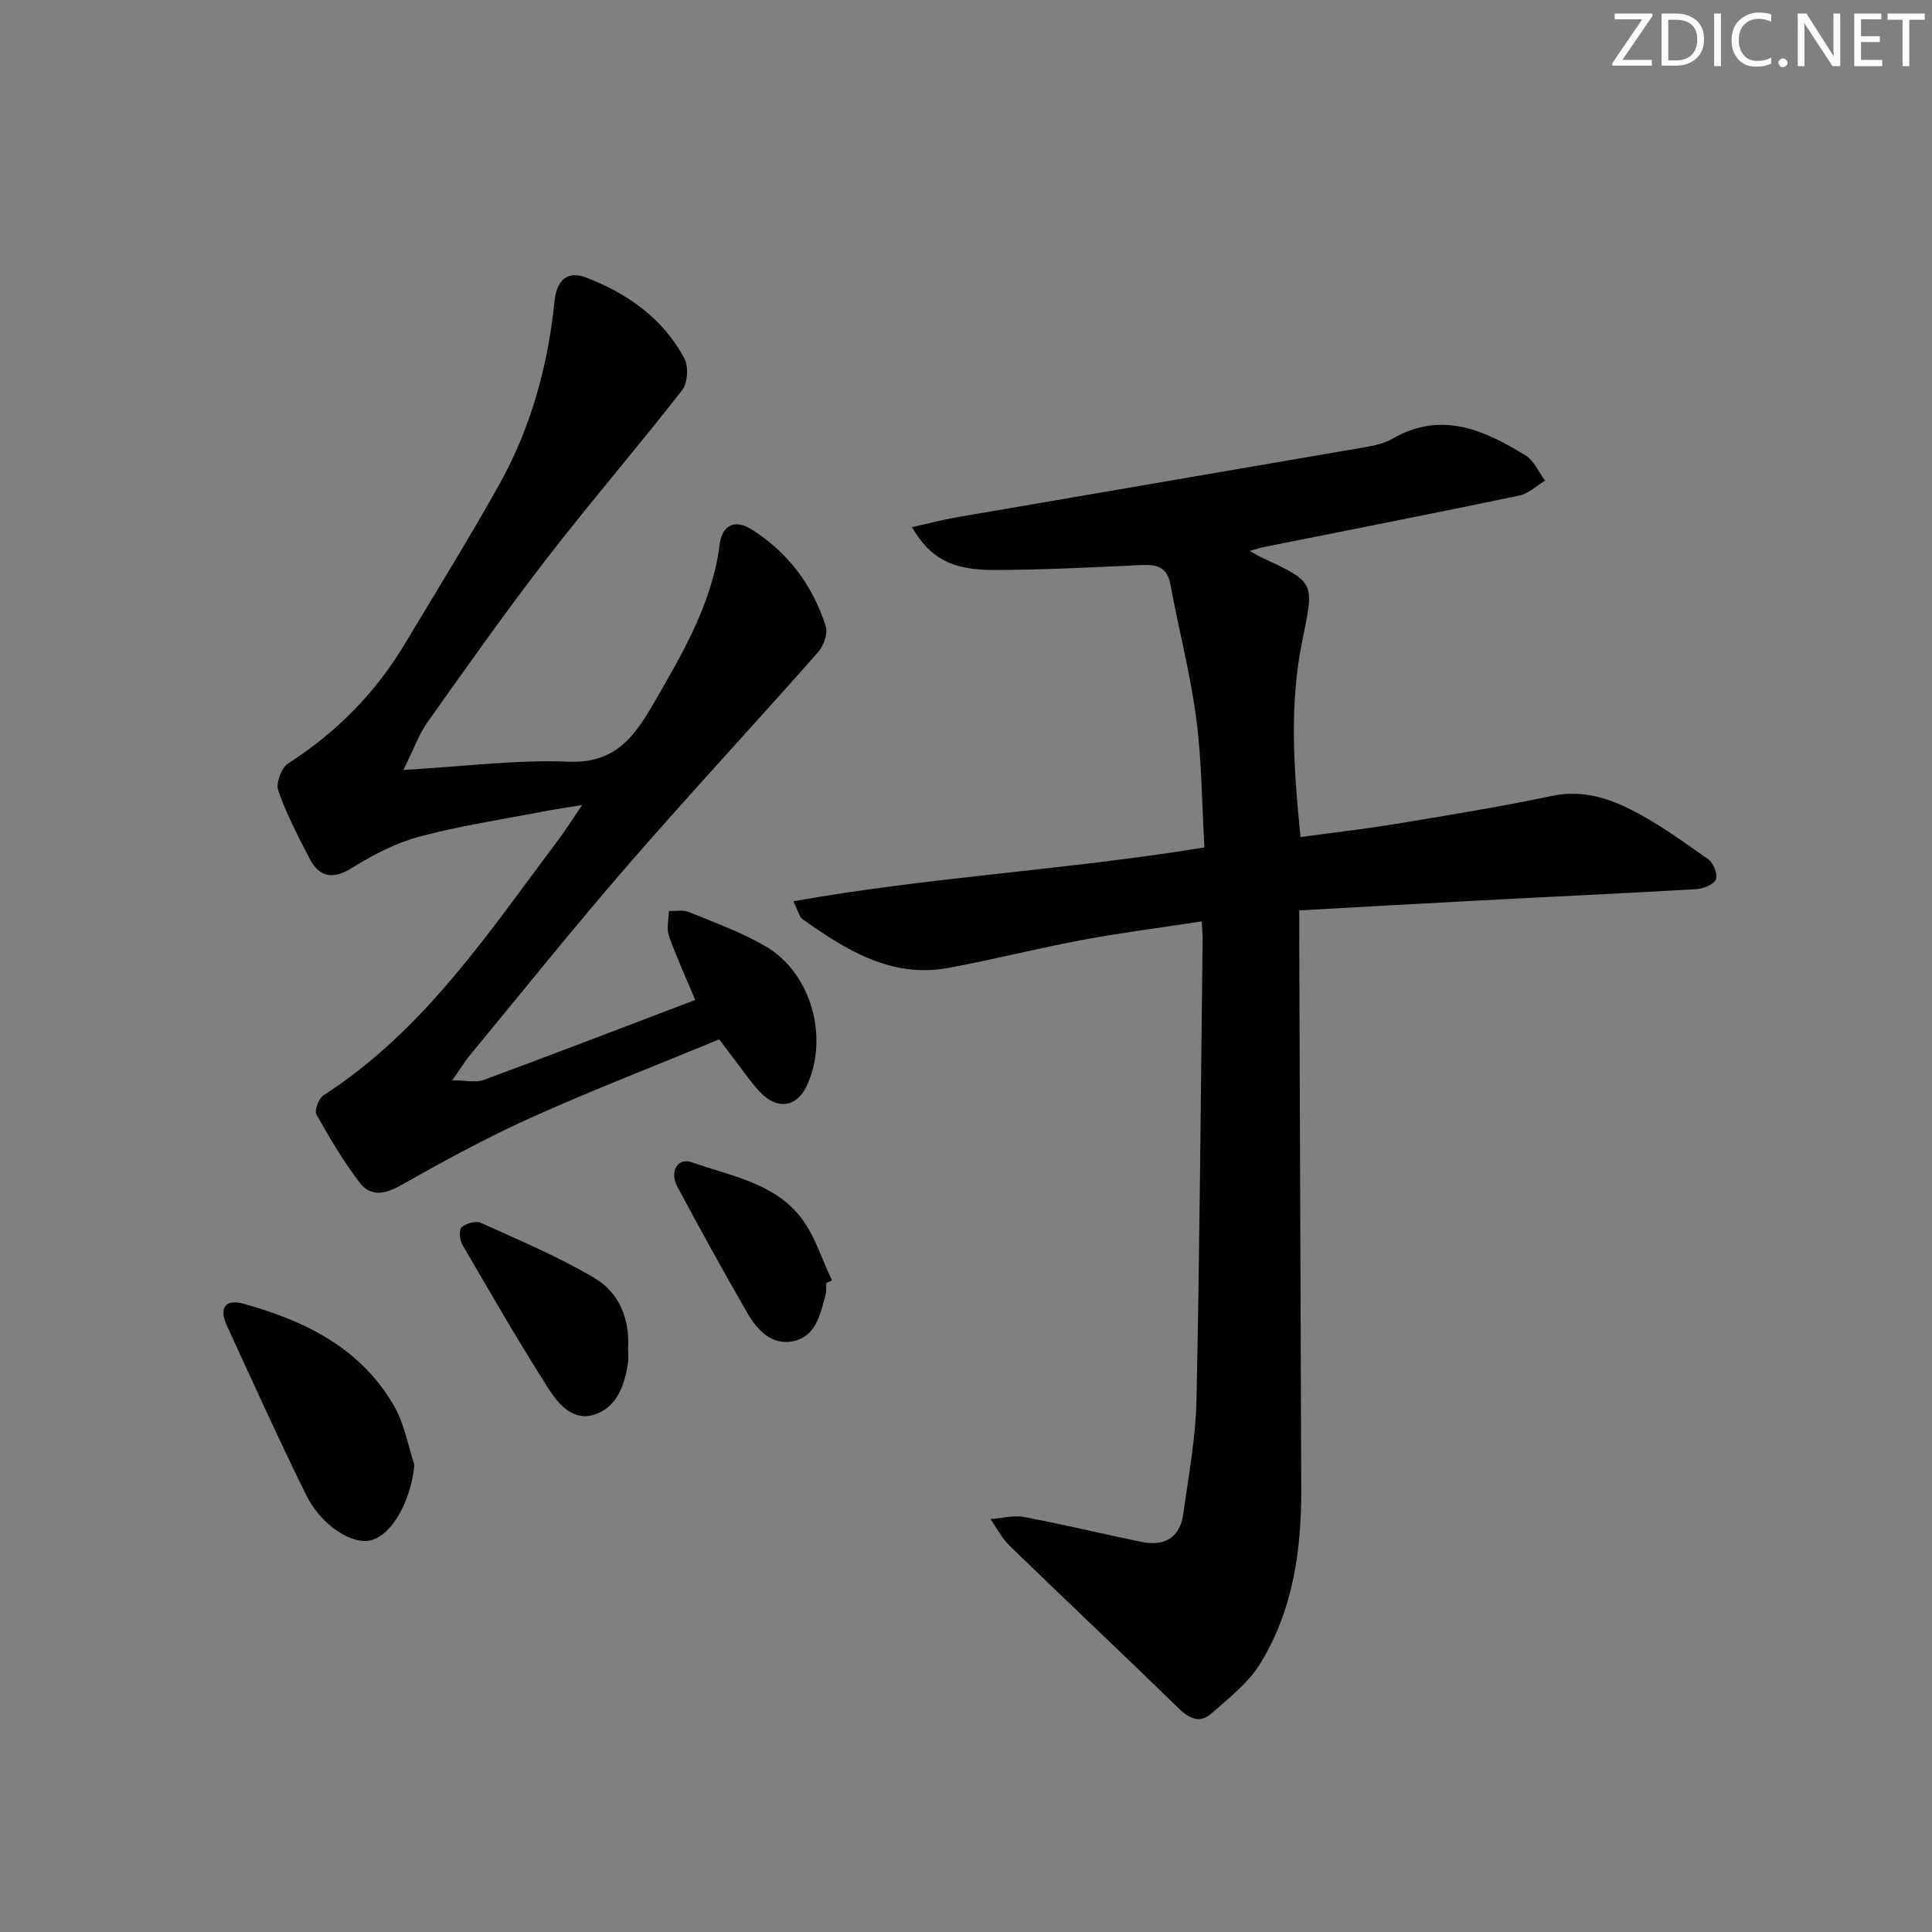 <svg enable-background="new 0 0 400 400" viewBox="0 0 400 400" xmlns="http://www.w3.org/2000/svg"><rect x="0" y="0" width="400" height="400" fill="#808080" stroke="none"/><g fill="#fafbfc"><path d="m342.2 3.2-6.3 9.2h6.1v1.2h-8.2v-.5l6.2-9.1h-5.7v-1.2h7.8v.4z"/><path d="m344 13.7v-10.9h3.1c1.6 0 3 .5 4.1 1.4 1.1 1 1.6 2.2 1.6 3.9s-.5 3-1.6 4-2.5 1.5-4.2 1.5h-3zm1.4-9.6v8.4h1.6c1.4 0 2.5-.4 3.2-1.1.8-.8 1.2-1.8 1.2-3.2s-.4-2.4-1.2-3.1-1.8-1-3.1-1z"/><path d="m356.3 2.8v10.9h-1.4v-10.9z"/><path d="m366.6 13.2c-.8.4-1.8.6-3 .6-1.6 0-2.8-.5-3.7-1.5s-1.4-2.3-1.4-3.9c0-1.7.5-3.2 1.6-4.2s2.4-1.6 4-1.6c1 0 1.9.1 2.6.4v1.5c-.8-.4-1.6-.6-2.6-.6-1.2 0-2.2.4-3 1.2s-1.1 1.9-1.1 3.3c0 1.3.4 2.3 1.1 3.1s1.6 1.1 2.8 1.1c1.1 0 2-.2 2.8-.7v1.3z"/><path d="m368.2 13c0-.3.1-.5.3-.6.2-.2.4-.3.6-.3.3 0 .5.1.7.3s.3.4.3.6-.1.5-.3.6c-.2.2-.4.3-.7.3s-.5-.1-.6-.3c-.2-.2-.3-.4-.3-.6z"/><path d="m381.1 13.7h-1.7l-5.5-8.4c-.2-.2-.3-.5-.4-.7 0 .2.1.8.1 1.5v7.6h-1.4v-10.9h1.8l5.3 8.3c.3.4.4.6.4.8 0-.3-.1-.8-.1-1.6v-7.5h1.4v10.9z"/><path d="m389.7 13.7h-5.8v-10.9h5.6v1.2h-4.2v3.5h3.9v1.2h-3.9v3.7h4.4z"/><path d="m398.4 4.1h-3.1v9.6h-1.4v-9.6h-3.1v-1.3h7.7v1.3z"/></g><path d="m258.72 114.06c1.34.74 1.9 1.09 2.49 1.36 11.21 5.21 10.89 5.14 8.4 17.3-2.69 13.14-1.78 26.43-.35 40.58 6.73-.92 13.26-1.65 19.73-2.72 10.79-1.79 21.6-3.53 32.3-5.79 5.99-1.27 11.35.3 16.31 2.8 5.67 2.86 10.9 6.66 16.11 10.35 1.06.75 2 3.16 1.55 4.15-.5 1.09-2.63 1.91-4.1 2-14.93.88-29.87 1.55-44.81 2.34-12.25.64-24.5 1.35-37.35 2.06 0 2.09-.01 4.03 0 5.97.14 37.98.27 75.96.41 113.94.05 12.64-1.75 24.97-8.41 35.9-2.49 4.09-6.58 7.29-10.27 10.52-2.42 2.12-4.62.91-6.87-1.28-11.52-11.25-23.26-22.28-34.82-33.49-1.61-1.56-2.66-3.68-3.97-5.54 2.32-.17 4.73-.84 6.94-.43 8.14 1.53 16.21 3.48 24.32 5.15 4.69.96 7.95-.79 8.64-5.72 1.1-7.88 2.59-15.79 2.75-23.71.67-31.79.89-63.59 1.27-95.39.01-.97-.09-1.94-.18-3.65-8.47 1.3-16.64 2.34-24.73 3.85-9.28 1.73-18.45 4.07-27.73 5.78-11.82 2.18-21.15-3.69-30.19-10.08-.69-.49-.89-1.67-1.9-3.71 28.27-5.04 56.41-6.45 85.1-11.15-.52-8.91-.53-17.87-1.69-26.68-1.23-9.33-3.64-18.49-5.35-27.76-.68-3.67-2.84-4.18-6.06-4.02-10.13.49-20.27.98-30.41 1.02-8.79.03-13.27-2.41-17.04-8.87 3.34-.74 6.39-1.55 9.48-2.08 28.1-4.84 56.21-9.62 84.3-14.47 1.95-.34 4.02-.78 5.69-1.75 10.1-5.84 18.97-1.84 27.56 3.45 1.76 1.08 2.72 3.44 4.05 5.22-1.77 1.06-3.42 2.69-5.33 3.09-17.52 3.66-35.09 7.1-52.64 10.61-.78.12-1.55.39-3.2.85z" fill="#010102"/><path d="m83.52 159.41c12.44-.71 23.38-2.16 34.25-1.71 9.7.4 13.66-5.34 17.63-12.2 5.99-10.36 12.07-20.65 13.62-32.88.49-3.89 3.15-5.16 6.51-3.06 7.59 4.76 12.74 11.61 15.43 20.1.47 1.49-.42 4.04-1.55 5.33-13.09 14.82-26.56 29.31-39.52 44.24-11.12 12.82-21.73 26.08-32.54 39.17-1.13 1.36-2.05 2.89-3.72 5.27 2.84 0 4.89.52 6.52-.08 14.62-5.4 29.17-11 43.79-16.56-1.9-4.55-3.89-8.84-5.45-13.28-.54-1.53-.03-3.42 0-5.15 1.41.06 2.98-.26 4.21.25 5.36 2.2 10.88 4.19 15.85 7.1 9.49 5.56 13.16 19.03 8.42 28.97-2.07 4.34-6.07 4.9-9.59 1.21-1.6-1.68-2.92-3.63-4.34-5.47-1.31-1.7-2.59-3.43-4.13-5.47-13.12 5.42-26.26 10.49-39.08 16.26-9.21 4.15-18.12 9.03-26.93 14-3.3 1.86-6.22 2.3-8.41-.57-3.38-4.42-6.25-9.26-8.97-14.12-.47-.84.46-3.34 1.45-3.98 20.85-13.43 34.2-33.72 48.68-52.97 1.49-1.98 2.8-4.09 4.87-7.13-3.36.55-5.82.9-8.26 1.37-8.47 1.64-17.05 2.92-25.36 5.15-4.87 1.3-9.59 3.73-13.89 6.42-4.1 2.56-6.87 2.08-8.98-1.98-2.36-4.55-4.75-9.15-6.42-13.98-.52-1.5.65-4.69 2.02-5.58 10.01-6.42 18.09-14.59 24.18-24.76 6.58-10.98 13.34-21.86 19.57-33.03 6.54-11.73 10.06-24.51 11.42-37.88.46-4.51 2.74-6.42 6.53-4.96 8.59 3.31 15.93 8.47 20.36 16.75.9 1.69.69 5.1-.46 6.58-9.18 11.77-18.94 23.1-28.07 34.91-8.54 11.05-16.59 22.48-24.68 33.87-1.8 2.58-2.88 5.68-4.96 9.85z" fill="#010102"/><path d="m85.8 303.28c-.71 7.32-4.5 14.41-8.95 15.6-3.91 1.05-10.36-3.05-13.49-9.4-5.71-11.61-11.06-23.4-16.45-35.17-1.57-3.43-.3-5.44 3.49-4.39 12.79 3.54 24.36 9.21 31.25 21.28 2.07 3.63 2.8 8.03 4.15 12.08z" fill="#010102"/><path d="m130.04 279.32c0 .99.13 2.01-.03 2.99-.7 4.43-2.2 8.8-6.6 10.45-4.58 1.71-7.74-1.94-9.82-5.21-6.24-9.78-12.04-19.85-17.88-29.89-.56-.96-.72-3.06-.14-3.56.94-.81 2.95-1.4 3.98-.93 7.97 3.61 16.11 7.03 23.61 11.48 5.07 3.02 7.27 8.51 6.88 14.67z" fill="#010102"/><path d="m171.07 265.66c-.04.83.06 1.7-.15 2.48-1.1 4.02-2.02 8.63-6.78 9.56-4.45.86-7.42-2.39-9.46-5.94-4.94-8.59-9.73-17.26-14.41-26-1.72-3.21.01-6.17 2.98-5.12 8.03 2.84 17.06 4.26 22.62 11.5 2.87 3.74 4.3 8.59 6.38 12.94-.39.2-.78.39-1.18.58z" fill="#010102"/></svg>